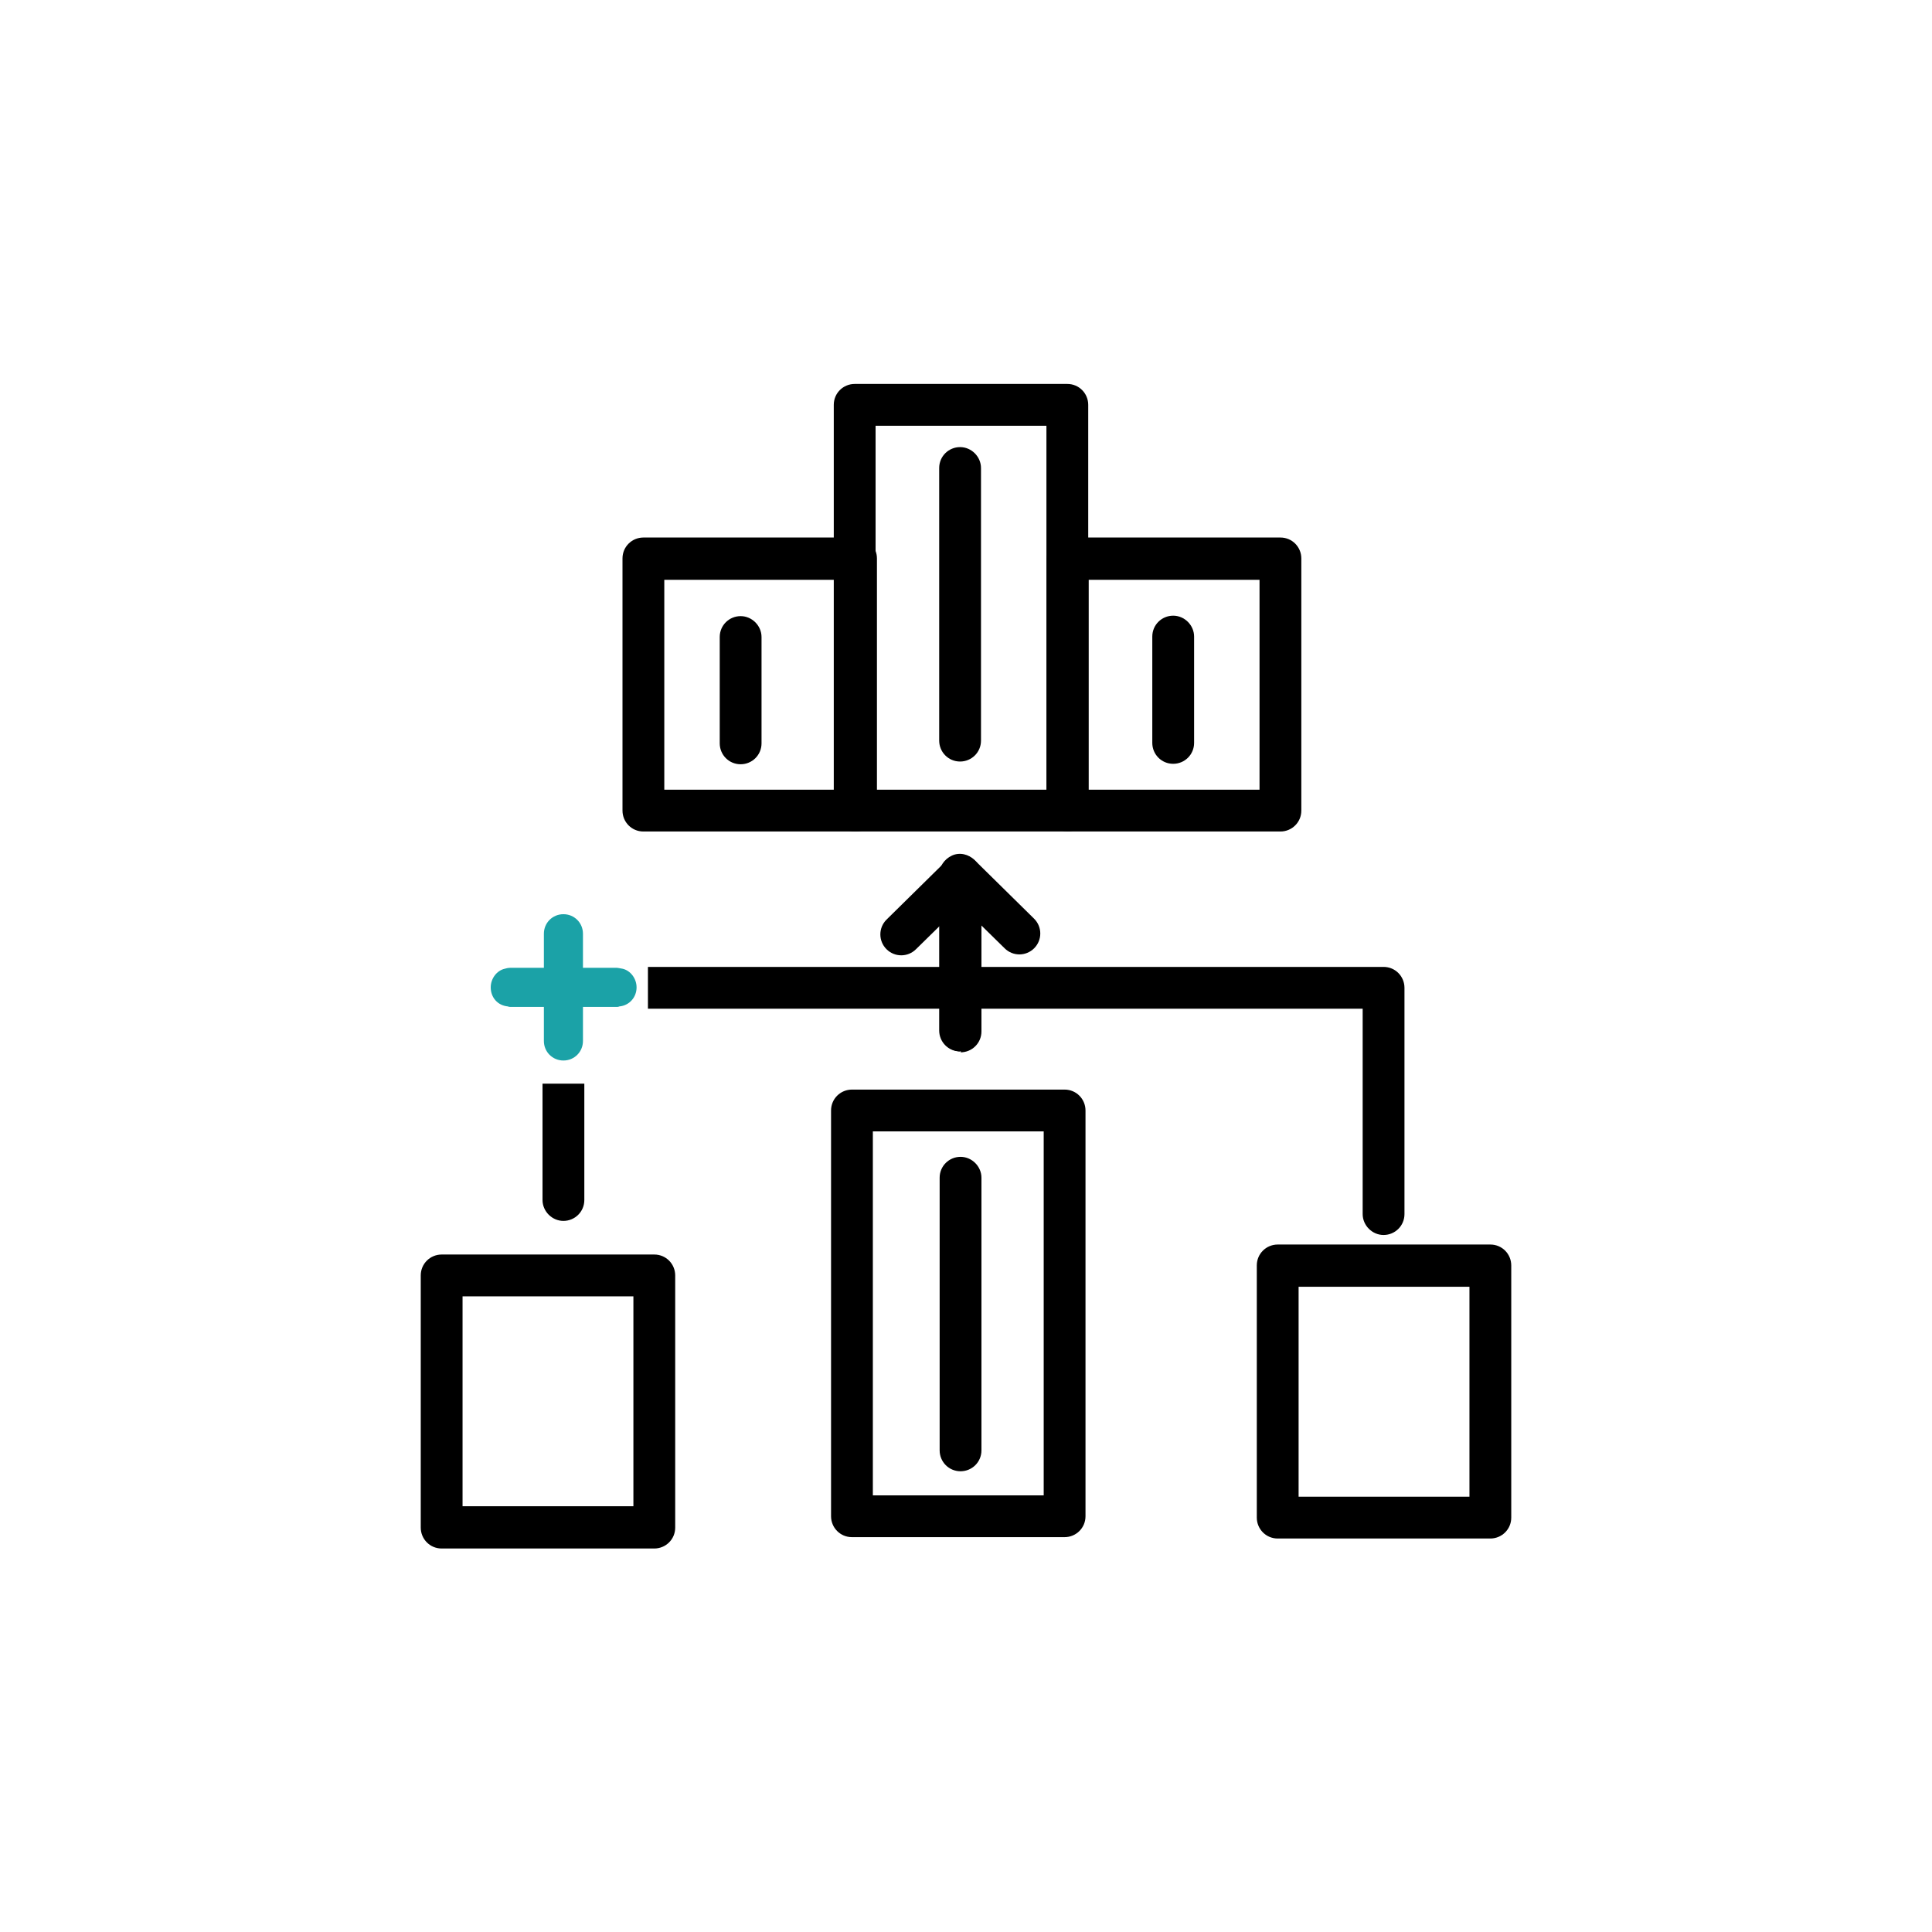 <?xml version="1.0" encoding="UTF-8"?> <svg xmlns="http://www.w3.org/2000/svg" id="Livello_1" data-name="Livello 1" viewBox="0 0 42.52 42.52"><defs><style> .cls-1 { fill: #1ba2a7; } </style></defs><path class="cls-1" d="M14.01,21.73c0,.22-.16.4-.38.42-.02.01-.03.01-.05.01h-.75v.75c0,.24-.19.43-.43.43s-.43-.19-.43-.43v-.75h-.74s-.04,0-.05-.01c-.23-.02-.38-.2-.38-.42,0-.19.13-.37.31-.41.03-.01.08-.02.12-.02h.74v-.75c0-.24.19-.43.43-.43s.43.19.43.43v.75h.75s.08.01.12.02c.18.04.31.22.31.41Z"></path><path d="M23.49,18.3h-4.68c-.26,0-.46-.21-.46-.46v-8.93c0-.26.21-.46.46-.46h4.68c.26,0,.46.21.46.46v8.93c0,.26-.21.46-.46.46ZM19.27,17.38h3.76v-8.01h-3.76v8.01Z"></path><path d="M18.84,18.3h-4.68c-.26,0-.46-.21-.46-.46v-5.55c0-.26.21-.46.46-.46h4.68c.26,0,.46.21.46.46v5.55c0,.26-.21.46-.46.46ZM14.62,17.38h3.76v-4.62h-3.76v4.62Z"></path><path d="M28.18,18.3h-4.68c-.26,0-.46-.21-.46-.46v-5.55c0-.26.21-.46.46-.46h4.68c.26,0,.46.21.46.46v5.55c0,.26-.21.46-.46.46ZM23.96,17.38h3.76v-4.62h-3.76v4.62Z"></path><path d="M23.43,33.83h-4.68c-.26,0-.46-.21-.46-.46v-8.93c0-.26.21-.46.46-.46h4.68c.26,0,.46.21.46.46v8.93c0,.26-.21.46-.46.46ZM19.21,32.91h3.76v-8.01h-3.76v8.01Z"></path><path d="M14.4,34.08h-4.68c-.26,0-.46-.21-.46-.46v-5.55c0-.26.21-.46.46-.46h4.68c.26,0,.46.21.46.46v5.55c0,.26-.21.46-.46.46ZM10.18,33.15h3.76v-4.62h-3.76v4.62Z"></path><path d="M32.8,33.86h-4.68c-.26,0-.46-.21-.46-.46v-5.55c0-.26.21-.46.46-.46h4.68c.26,0,.46.21.46.46v5.55c0,.26-.21.46-.46.46ZM28.58,32.94h3.76v-4.62h-3.76v4.62Z"></path><g><path d="M12.86,23.85v2.56c0,.26-.21.46-.46.46s-.46-.21-.46-.46v-2.56h.92Z"></path><path d="M30.91,21.73v4.99c0,.26-.21.46-.46.46s-.46-.21-.46-.46v-4.52h-15.73v-.92h16.19c.26,0,.46.21.46.46Z"></path></g><path d="M21.15,23.14c-.26,0-.46-.21-.46-.46v-2.31l-.53.52c-.18.18-.47.18-.65,0-.18-.18-.18-.47,0-.65l1.31-1.29c.13-.13.33-.17.5-.1.17.07.28.24.28.43v3.42c0,.26-.21.46-.46.46Z"></path><path d="M21.13,23.14c-.26,0-.46-.21-.46-.46v-3.42c0-.19.11-.35.28-.43s.37-.03.5.1l1.31,1.29c.18.18.18.47,0,.65-.18.18-.47.18-.65,0l-.53-.52v2.31c0,.26-.21.46-.46.46Z"></path><path d="M21.13,16.76c-.26,0-.46-.21-.46-.46v-6c0-.26.21-.46.46-.46s.46.21.46.46v6c0,.26-.21.46-.46.46Z"></path><path d="M16.3,16.82c-.26,0-.46-.21-.46-.46v-2.34c0-.26.21-.46.46-.46s.46.21.46.46v2.34c0,.26-.21.46-.46.46Z"></path><path d="M25.82,16.81c-.26,0-.46-.21-.46-.46v-2.34c0-.26.21-.46.46-.46s.46.21.46.46v2.34c0,.26-.21.46-.46.46Z"></path><path d="M21.14,32.38c-.26,0-.46-.21-.46-.46v-6c0-.26.21-.46.46-.46s.46.21.46.46v6c0,.26-.21.46-.46.46Z"></path></svg> 